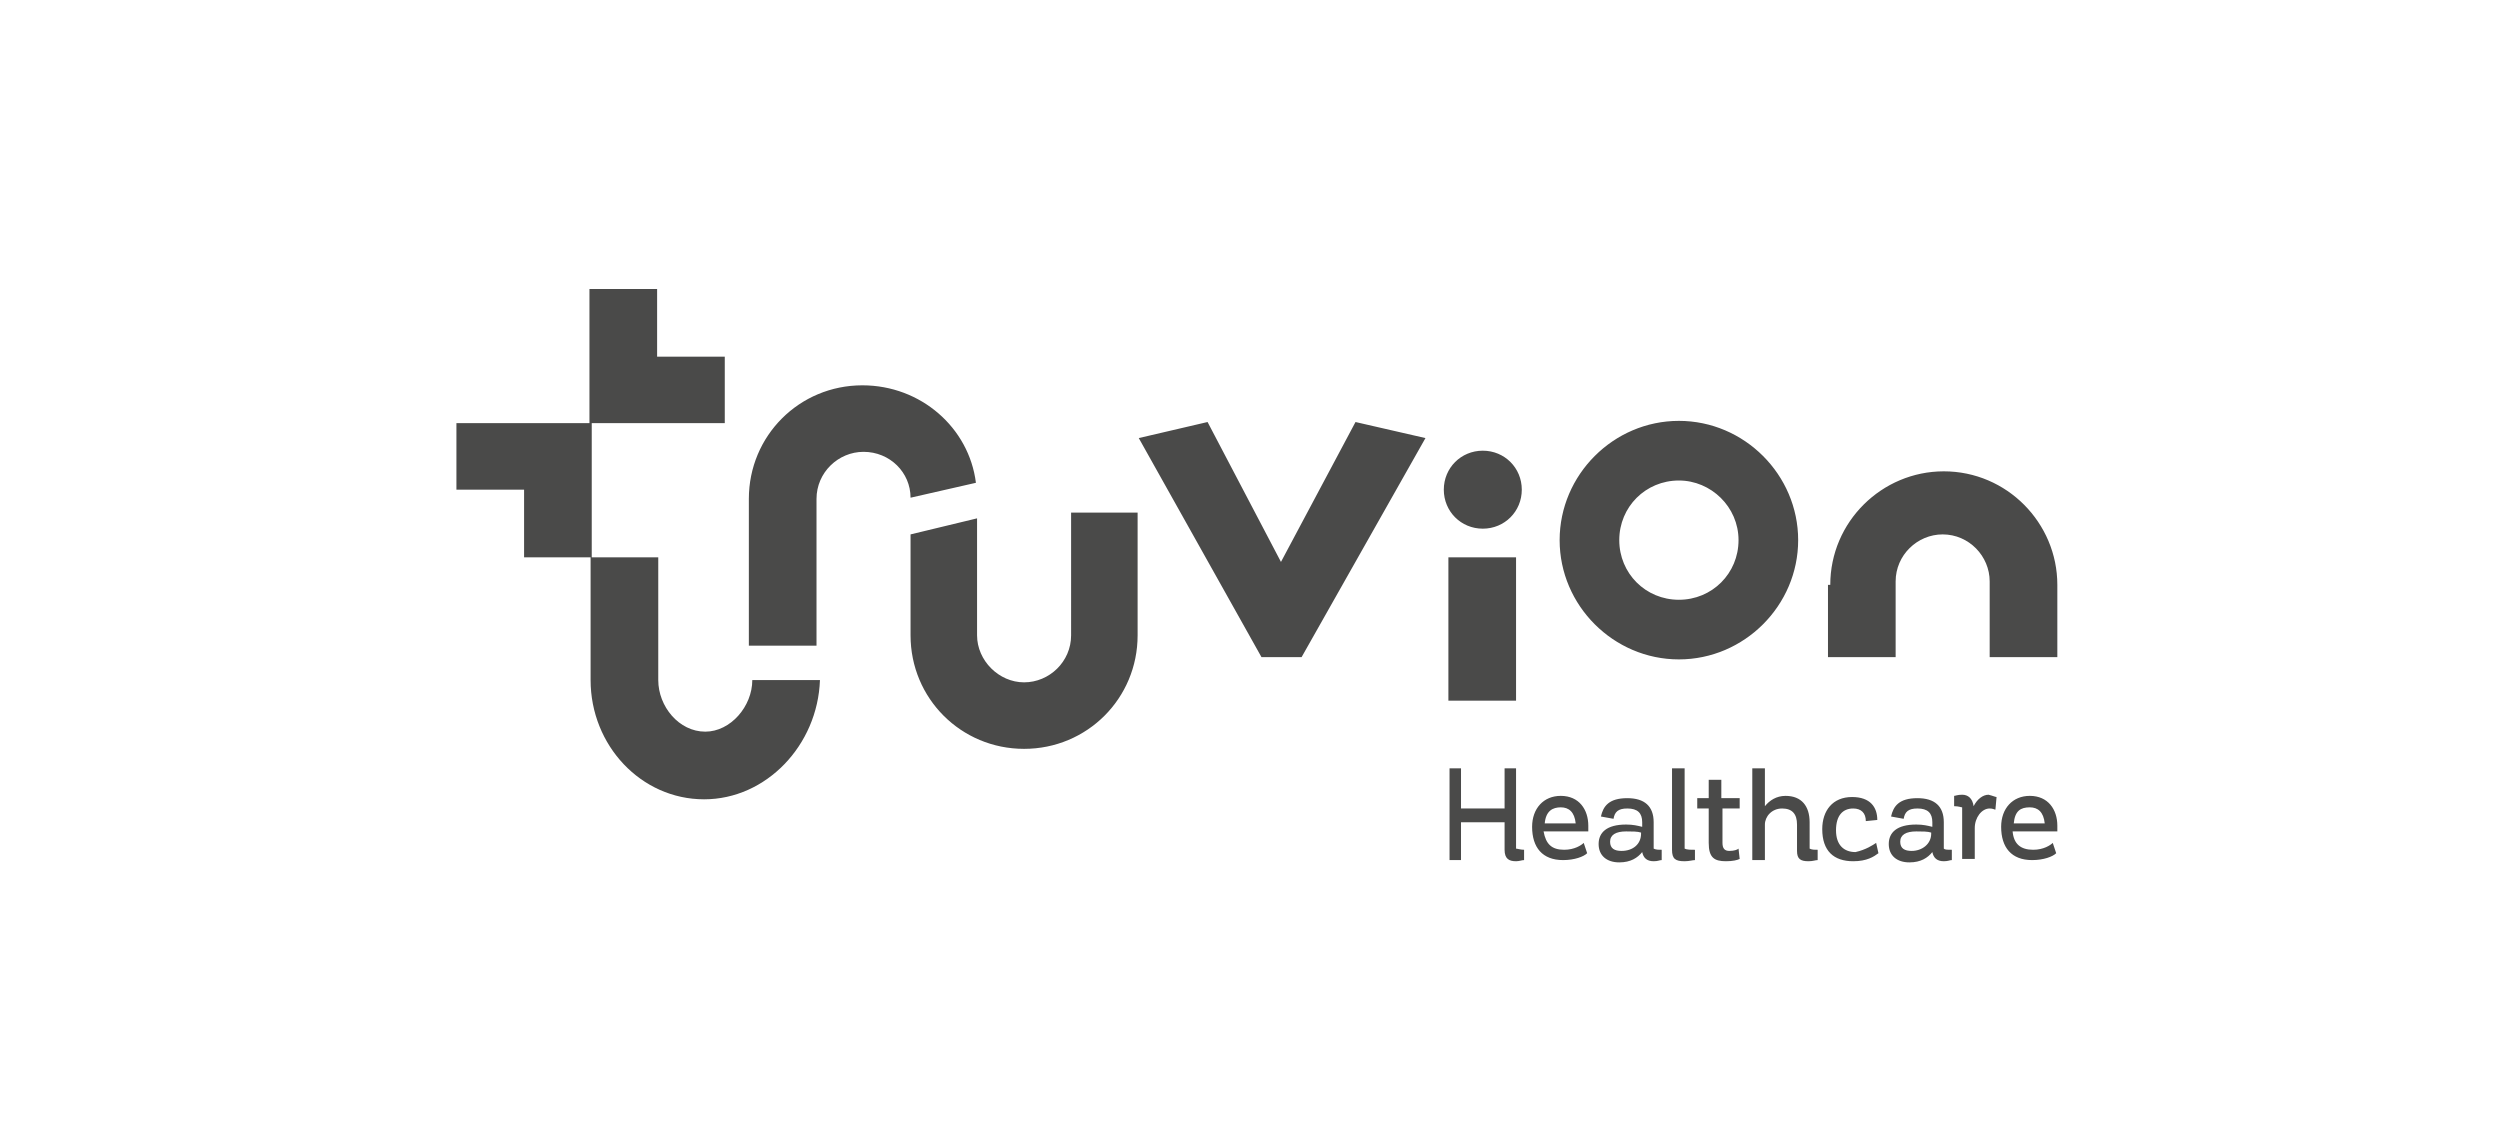 <?xml version="1.0" encoding="utf-8"?>
<!-- Generator: Adobe Illustrator 27.0.0, SVG Export Plug-In . SVG Version: 6.00 Build 0)  -->
<svg version="1.1" id="Layer_1" xmlns="http://www.w3.org/2000/svg" xmlns:xlink="http://www.w3.org/1999/xlink" x="0px" y="0px"
	 viewBox="0 0 218 100" style="enable-background:new 0 0 218 100;" xml:space="preserve">
<style type="text/css">
	.st0{fill:#FFFFFF;}
	.st1{fill:#4A4A49;}
</style>
<g id="Layer_1_00000168798228402659245110000005846555292456640941_">
	<g id="Layer_1_00000056397635978370860120000004463844252493910692_">
		<g id="Layer_1_00000004514000766265491980000011421770382420478651_">
			<rect class="st0" width="218" height="100"/>
		</g>
	</g>
</g>
<g>
	<path class="st1" d="M174.1,69.5l-0.1,1.1c-0.1,0-0.2-0.1-0.5-0.1c-0.7,0-1.3,0.8-1.3,1.7v2.7h-1.1v-4.5c-0.1,0-0.3-0.1-0.7-0.1
		l0-0.9c0.1,0,0.3-0.1,0.7-0.1c0.5,0,0.9,0.3,1,1c0.3-0.6,0.8-1,1.3-1C173.8,69.4,174,69.5,174.1,69.5z M177.3,74.1
		c0.9,0,1.5-0.4,1.7-0.6l0.3,0.9c-0.3,0.3-1.1,0.6-2.1,0.6c-1.8,0-2.7-1.1-2.7-2.9c0-1.6,1-2.7,2.5-2.7c1.6,0,2.4,1.2,2.4,2.6v0.5
		h-3.9C175.6,73.6,176.2,74.1,177.3,74.1z M175.6,71.8h2.7c-0.1-1-0.6-1.4-1.3-1.4C176.2,70.4,175.7,70.7,175.6,71.8z M132.9,74.1
		l0,0.9c-0.2,0-0.4,0.1-0.7,0.1c-0.6,0-1-0.2-1-1v-2.4h-3.8v3.3h-1V67h1v3.5h3.8V67h1V74C132.3,74,132.6,74.1,132.9,74.1z
		 M136.4,74.1c0.9,0,1.5-0.4,1.7-0.6l0.3,0.9c-0.3,0.3-1.1,0.6-2.1,0.6c-1.8,0-2.7-1.1-2.7-2.9c0-1.6,1-2.7,2.5-2.7
		c1.6,0,2.4,1.2,2.4,2.6v0.5h-3.9C134.8,73.6,135.3,74.1,136.4,74.1z M134.7,71.8h2.7c-0.1-1-0.6-1.4-1.3-1.4
		C135.4,70.4,134.8,70.7,134.7,71.8z M144.9,74.1l0,0.9c-0.2,0-0.3,0.1-0.7,0.1c-0.6,0-0.9-0.3-1-0.8c-0.4,0.5-1,0.9-2,0.9
		c-1.1,0-1.8-0.6-1.8-1.6c0-1,0.7-1.7,2.4-1.7c0.6,0,1,0.1,1.4,0.2v-0.4c0-0.8-0.4-1.2-1.3-1.2c-0.8,0-1.1,0.3-1.2,0.9l-1.1-0.2
		c0.2-0.9,0.7-1.6,2.3-1.6c1.5,0,2.3,0.7,2.3,2.1V74C144.4,74.1,144.6,74.1,144.9,74.1z M143.1,72.7v-0.1c-0.3-0.1-0.8-0.1-1.3-0.1
		c-0.9,0-1.4,0.3-1.4,0.9c0,0.6,0.4,0.8,1,0.8C142.4,74.2,143.1,73.6,143.1,72.7z M145.8,67h1.1V74c0.2,0.1,0.5,0.1,0.9,0.1l0,0.9
		c-0.2,0-0.5,0.1-0.9,0.1c-0.8,0-1.1-0.2-1.1-1V67z M150.2,70.5v3c0,0.5,0.2,0.7,0.6,0.7c0.4,0,0.7-0.1,0.8-0.2l0.1,0.9
		c-0.2,0.1-0.6,0.2-1.2,0.2c-1,0-1.5-0.3-1.5-1.6v-3h-1v-0.9h1V68h1.1v1.6h1.6v0.9H150.2z M158.5,74.1l0,0.9c-0.2,0-0.4,0.1-0.8,0.1
		c-0.7,0-1-0.2-1-0.9v-2.3c0-0.9-0.4-1.4-1.3-1.4c-0.9,0-1.5,0.7-1.5,1.4v3.1h-1.1v-8h1.1v3.3c0.4-0.5,1-0.9,1.8-0.9
		c1.4,0,2.1,0.9,2.1,2.3V74C158,74.1,158.2,74.1,158.5,74.1z M163.6,73.5l0.2,0.9c-0.4,0.3-1,0.7-2.2,0.7c-1.7,0-2.7-0.9-2.7-2.8
		c0-1.6,0.9-2.8,2.6-2.8c1.6,0,2.2,0.9,2.2,2l-1,0.1c0-0.7-0.4-1.1-1.1-1.1c-0.9,0-1.5,0.6-1.5,1.9c0,1.3,0.7,1.9,1.7,1.9
		C162.7,74.1,163.3,73.7,163.6,73.5z M170.2,74.1l0,0.9c-0.2,0-0.3,0.1-0.7,0.1c-0.6,0-0.9-0.3-1-0.8c-0.4,0.5-1,0.9-2,0.9
		c-1.1,0-1.8-0.6-1.8-1.6c0-1,0.7-1.7,2.4-1.7c0.6,0,1,0.1,1.4,0.2v-0.4c0-0.8-0.4-1.2-1.3-1.2c-0.8,0-1.1,0.3-1.2,0.9l-1.1-0.2
		c0.2-0.9,0.7-1.6,2.3-1.6c1.5,0,2.3,0.7,2.3,2.1V74C169.6,74.1,169.8,74.1,170.2,74.1z M168.4,72.7v-0.1c-0.3-0.1-0.8-0.1-1.3-0.1
		c-0.9,0-1.4,0.3-1.4,0.9c0,0.6,0.4,0.8,1,0.8C167.6,74.2,168.4,73.6,168.4,72.7z"/>
	<path class="st1" d="M51.5,36.9H39.8v5.8h5.9v5.9h5.9V36.9z M51.5,36.9h11.7v-5.8h-5.9v-5.9h-5.9V36.9z M61.4,69.7
		c-5.5,0-9.9-4.7-9.9-10.4l0-10.7h5.9l0,10.7c0,2.3,1.8,4.5,4.1,4.5c2.2,0,4.1-2.2,4.1-4.5h5.9C71.3,65,66.8,69.7,61.4,69.7z
		 M85.1,42.1l-5.7,1.3c0-2.2-1.8-4-4.1-4c-2.2,0-4.1,1.8-4.1,4.1v12.8h-5.9V43.5c0-5.5,4.4-9.9,9.9-9.9
		C80.3,33.6,84.5,37.3,85.1,42.1z M99.2,44.7v10.7c0,5.5-4.4,9.9-9.9,9.9c-5.5,0-9.9-4.4-9.9-9.9v-8.8l5.8-1.4v10.2
		c0,2.2,1.9,4.1,4.1,4.1c2.2,0,4.1-1.8,4.1-4.1V44.7H99.2z M159.6,51c0-5.5,4.5-9.9,9.9-9.9c5.5,0,9.9,4.5,9.9,9.9l0,6.3h-5.9l0-6.6
		c0-2.2-1.8-4.1-4.1-4.1c-2.2,0-4.1,1.8-4.1,4.1v6.6h-5.9V51z M146.4,57.5c-5.7,0-10.4-4.7-10.4-10.4c0-5.7,4.7-10.4,10.4-10.4
		s10.4,4.7,10.4,10.4C156.8,52.8,152.1,57.5,146.4,57.5z M146.4,41.9c-2.9,0-5.2,2.3-5.2,5.2c0,2.9,2.3,5.2,5.2,5.2
		c2.9,0,5.2-2.3,5.2-5.2C151.6,44.2,149.2,41.9,146.4,41.9z M132.2,48.6v12.5h-5.9V48.6H132.2z M132.7,42.7c0,1.9-1.5,3.4-3.4,3.4
		c-1.9,0-3.4-1.5-3.4-3.4c0-1.9,1.5-3.4,3.4-3.4C131.2,39.3,132.7,40.8,132.7,42.7z M113.5,57.3H110L99.3,38.2l6-1.4l6.4,12.2
		l6.5-12.2l6.1,1.4L113.5,57.3z"/>
</g>
</svg>

